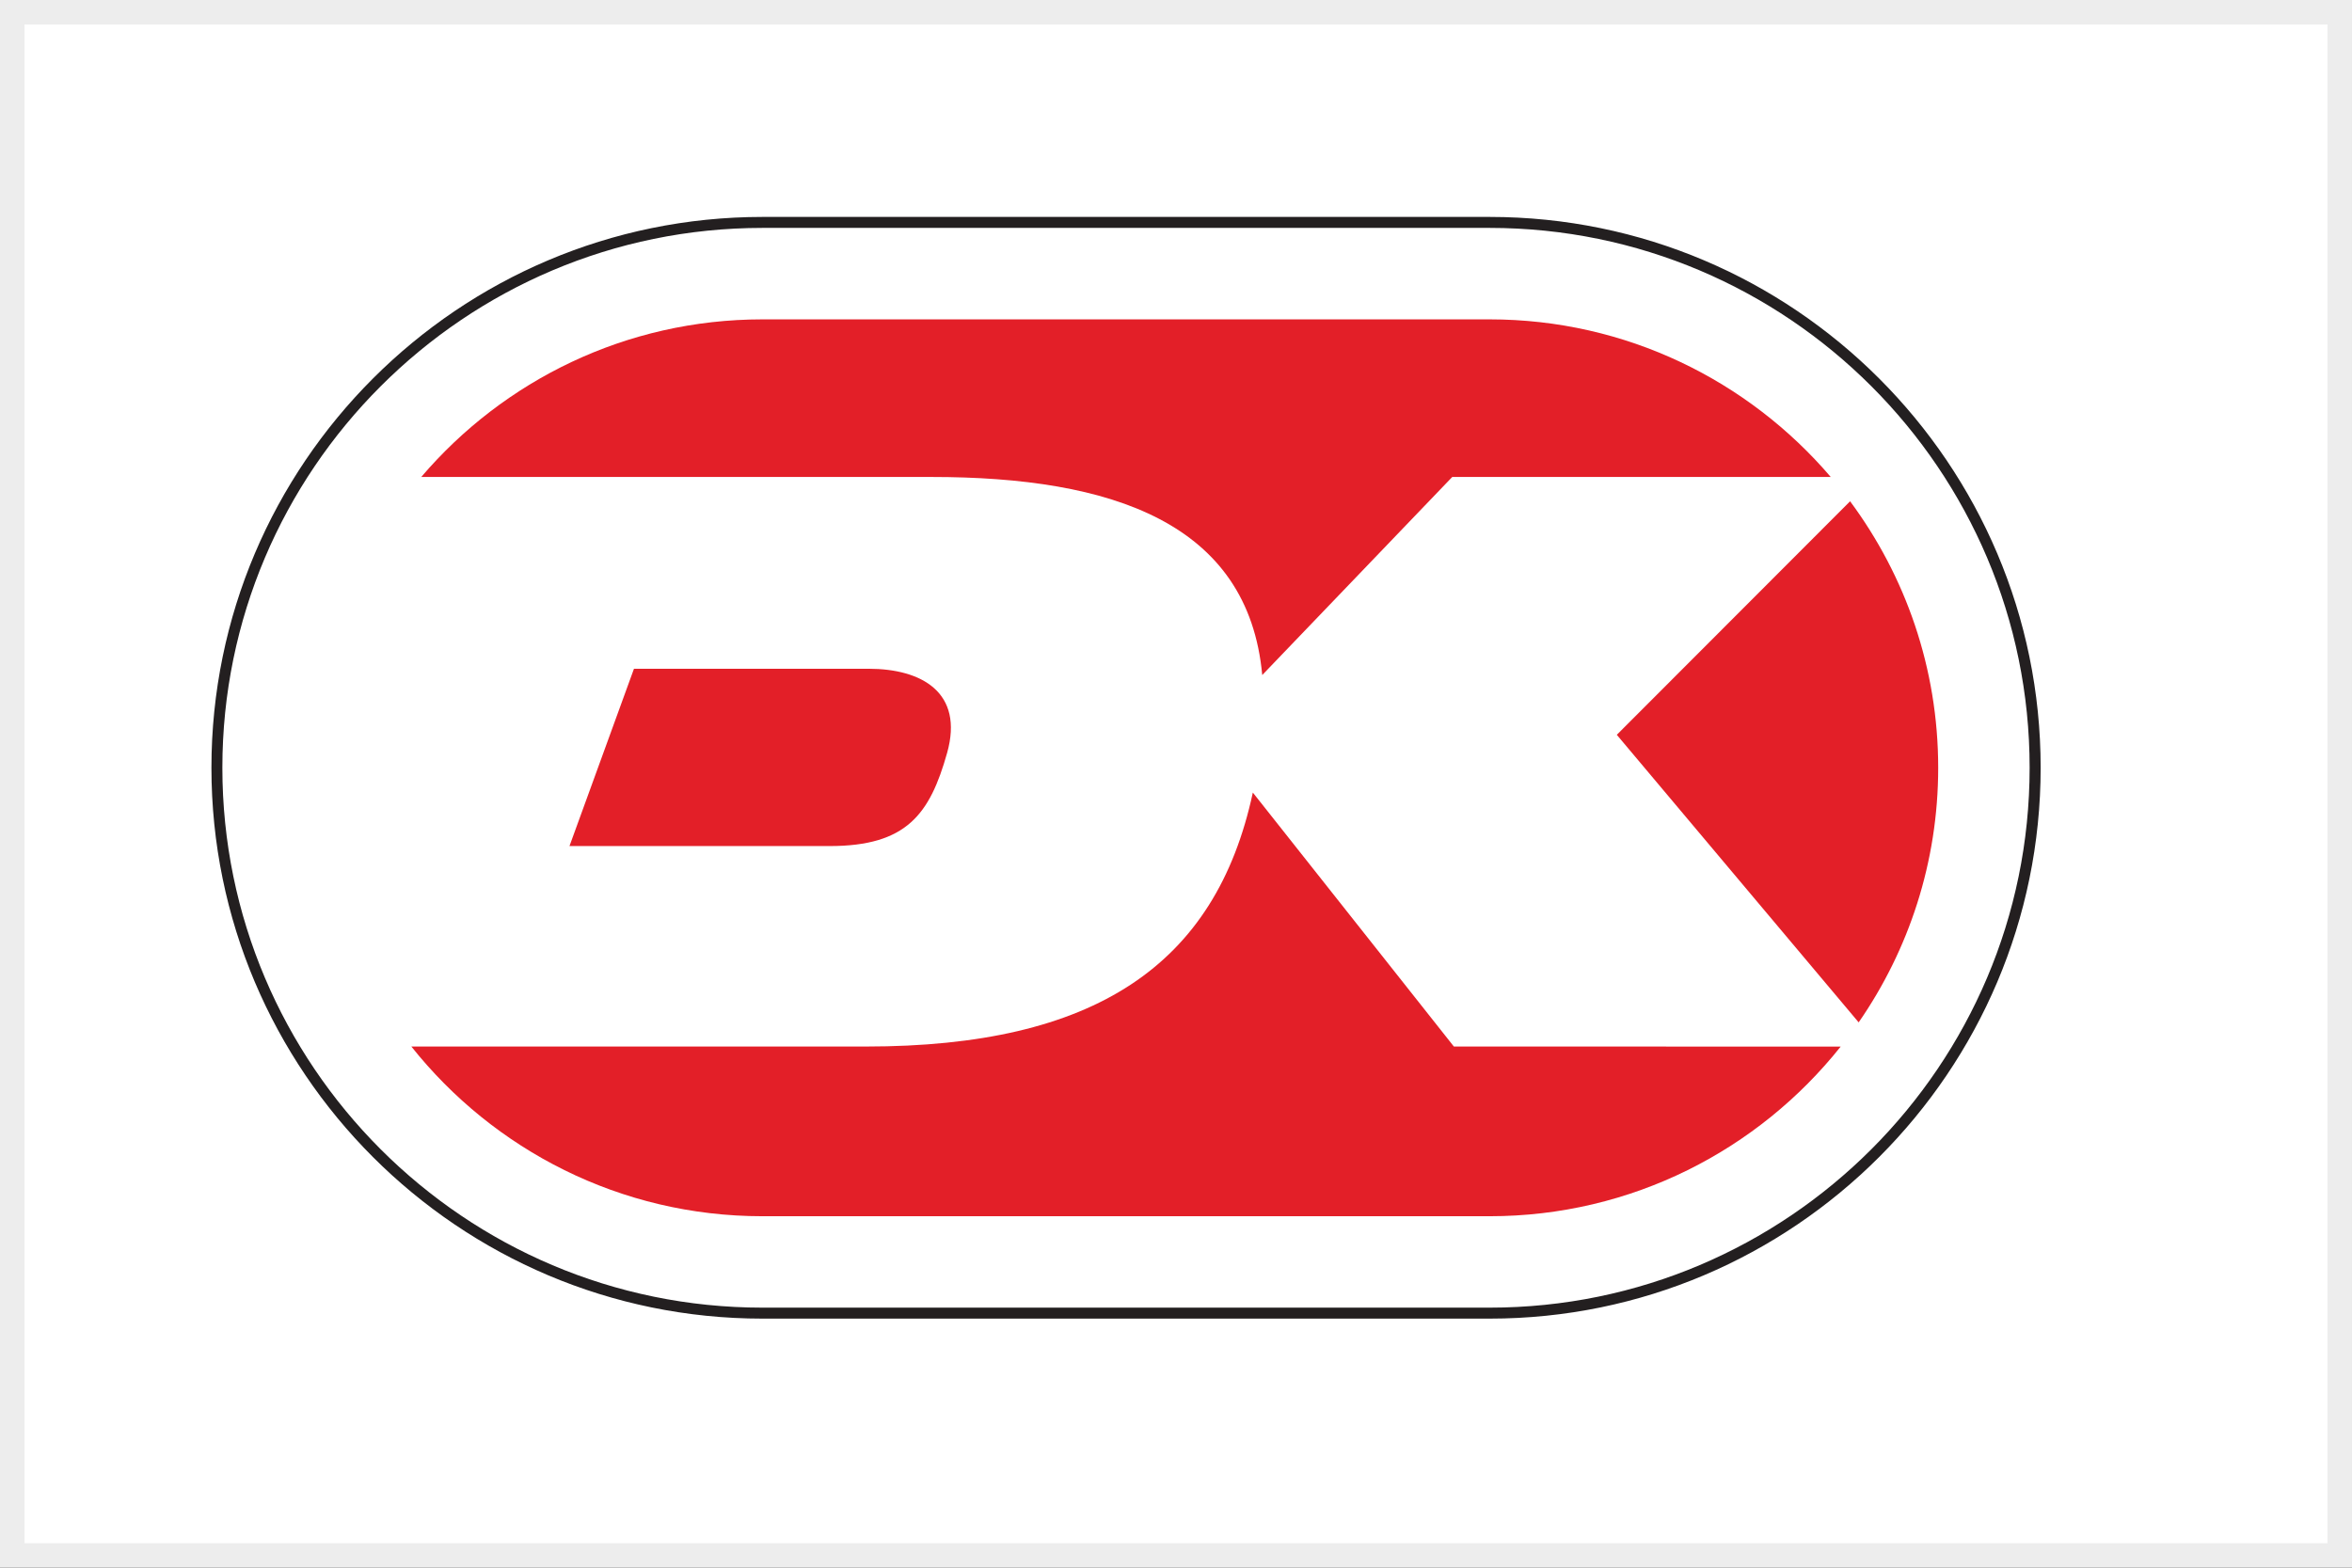 <svg width="48" height="32" viewBox="0 0 48 32" fill="none" xmlns="http://www.w3.org/2000/svg">
<rect x="0" y="0" width="48" height="32" fill="#333333" stroke="none"/>
<rect x="0.25" y="0.25" width="47.5" height="31.5" fill="white"/>
<rect x="0.25" y="0.25" width="47.5" height="31.5" stroke="#EDEDED" stroke-width="0.5"/>
<g clip-path="url(#clip0_7066_7049)">
<path d="M15.559 4.652C9.483 4.652 4.538 9.596 4.538 15.671C4.538 21.749 9.482 26.692 15.559 26.692H30.401C36.478 26.692 41.421 21.749 41.421 15.671C41.422 9.596 36.479 4.652 30.402 4.652H15.559Z" fill="white"/>
<path d="M30.402 26.916H15.559C9.359 26.916 4.315 21.872 4.315 15.671C4.315 9.472 9.36 4.428 15.56 4.428H30.402C36.602 4.428 41.646 9.472 41.646 15.671C41.646 21.872 36.602 26.916 30.402 26.916ZM15.559 4.652C9.483 4.652 4.538 9.596 4.538 15.671C4.538 21.748 9.482 26.692 15.559 26.692H30.401C36.478 26.692 41.421 21.748 41.421 15.671C41.422 9.596 36.479 4.652 30.402 4.652H15.559Z" fill="#231F20"/>
<path d="M19.011 9.736C22.696 9.736 25.473 10.674 25.76 13.779L29.638 9.736H37.362C35.682 7.769 33.185 6.519 30.402 6.519H15.559C12.775 6.519 10.277 7.768 8.597 9.736L19.011 9.736Z" fill="#E31F28"/>
<path d="M11.622 17.27L12.938 13.651H17.73C18.803 13.651 19.676 14.131 19.329 15.368C18.977 16.619 18.503 17.27 16.932 17.27H11.622Z" fill="#E31F28"/>
<path d="M25.568 16.178L29.671 21.362L37.565 21.363C35.887 23.472 33.3 24.826 30.401 24.826H15.559C12.661 24.826 10.072 23.471 8.395 21.362H17.671C22.326 21.362 24.809 19.713 25.568 16.178Z" fill="#E31F28"/>
<path d="M37.932 20.869L32.996 14.999L37.757 10.232C38.886 11.754 39.555 13.637 39.555 15.672C39.555 17.601 38.954 19.392 37.932 20.869Z" fill="#E31F28"/>
</g>
<defs>
<clipPath id="clip0_7066_7049">
<rect width="37.333" height="24.678" fill="white" transform="translate(4.312 3.333)"/>
</clipPath>
</defs>
</svg>
